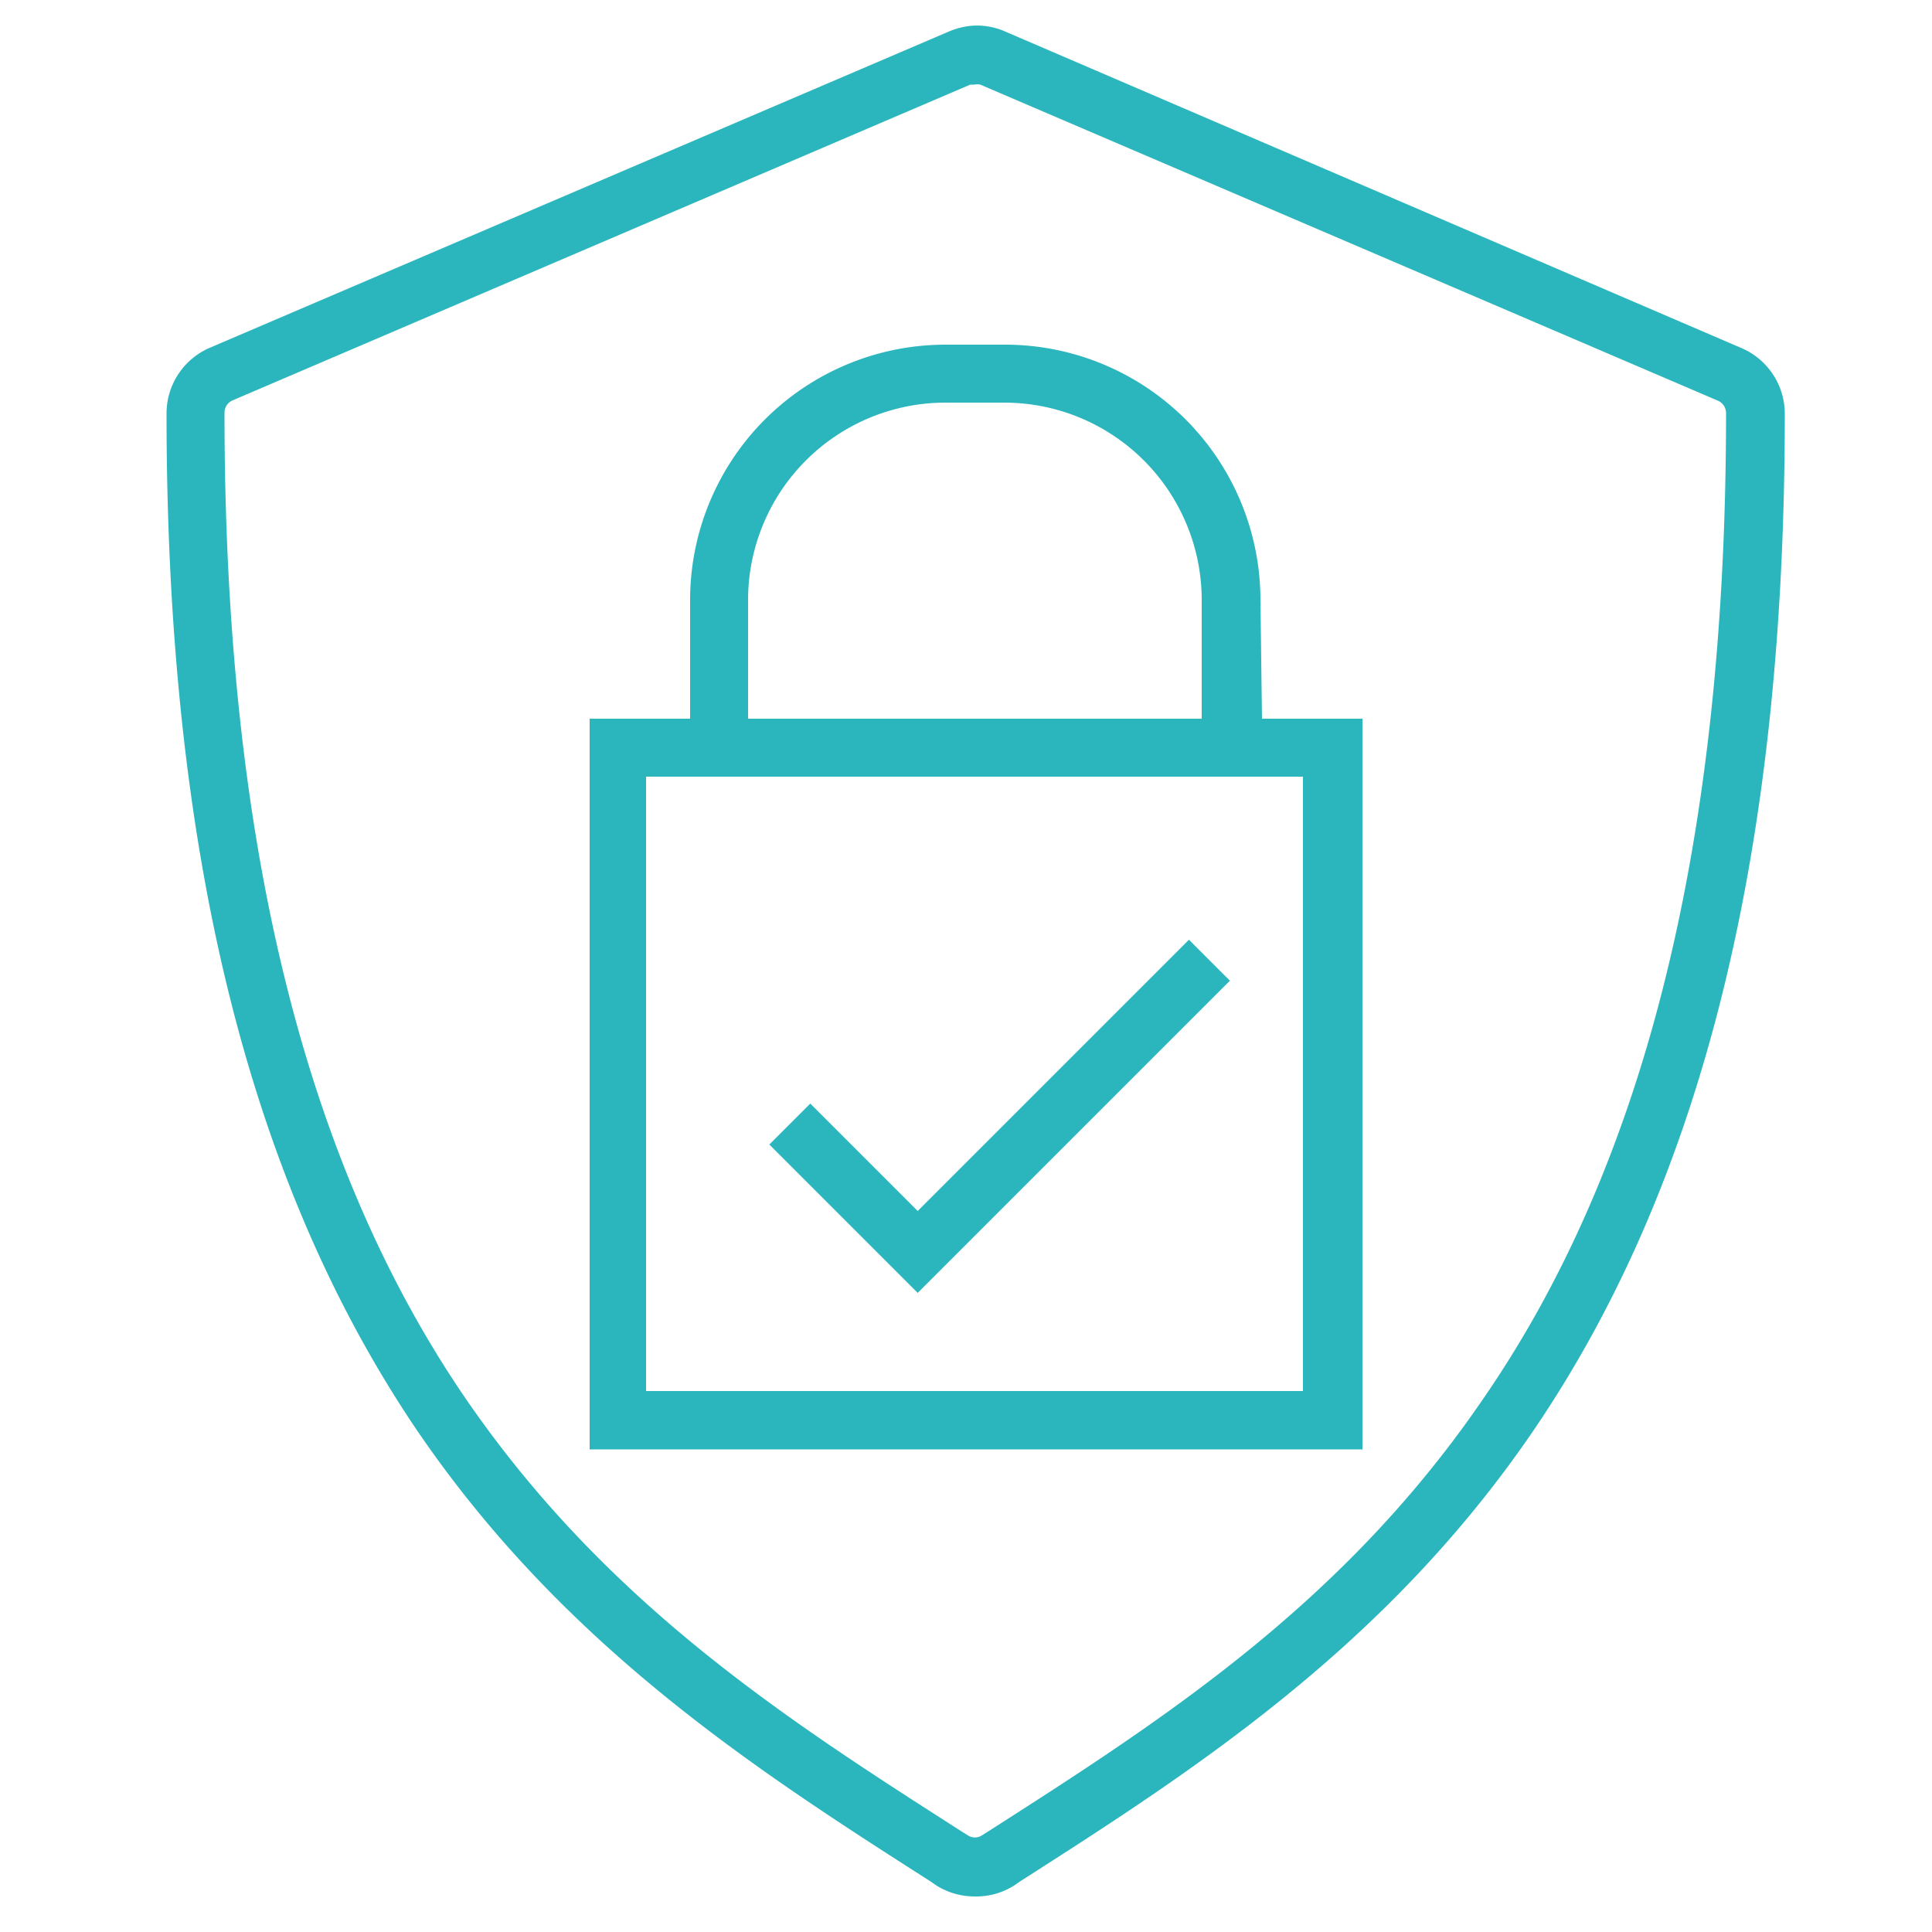 <svg viewBox="0 0 50 50" xmlns="http://www.w3.org/2000/svg"><g fill="#2bb6bd"><path d="m45.05 9-19.05-8.19a1.8 1.8 0 0 0 -.89-.14 2 2 0 0 0 -.54.14l-19.14 8.19a1.85 1.85 0 0 0 -1.12 1.7c0 11.3 2.12 19.86 6.47 26.3 3.83 5.63 8.86 8.85 13.3 11.69l.16.11a1.86 1.86 0 0 0 1 .28 1.83 1.83 0 0 0 1-.28l.16-.11c4.44-2.84 9.47-6.06 13.3-11.69 4.37-6.43 6.49-15 6.49-26.28a1.85 1.85 0 0 0 -1.14-1.72zm-6.61 27.12c-3.65 5.38-8.34 8.38-12.87 11.28l-.16.1a.33.33 0 0 1 -.36 0l-.16-.1c-4.53-2.9-9.22-5.9-12.89-11.28-4.16-6.12-6.19-14.47-6.19-25.43a.35.35 0 0 1 .19-.32l19.11-8.18h.1a.45.45 0 0 1 .16 0l19.09 8.18a.35.35 0 0 1 .21.32c0 10.94-2.04 19.31-6.23 25.43z"/><path d="m32.62 15.52a6.61 6.61 0 0 0 -6.62-6.6h-1.54a6.61 6.61 0 0 0 -6.6 6.6v3.08h-2.6v18.91h20v-18.91h-2.6zm-13.26 0a5.11 5.11 0 0 1 5.1-5.1h1.54a5.11 5.11 0 0 1 5.1 5.1v3.08h-11.74zm14.36 20.48h-17v-15.9h17z"/><path d="m31.83 25.38-1.06-1.06-7.02 7.02-2.78-2.78-1.06 1.06 3.84 3.84z"/></g></svg>